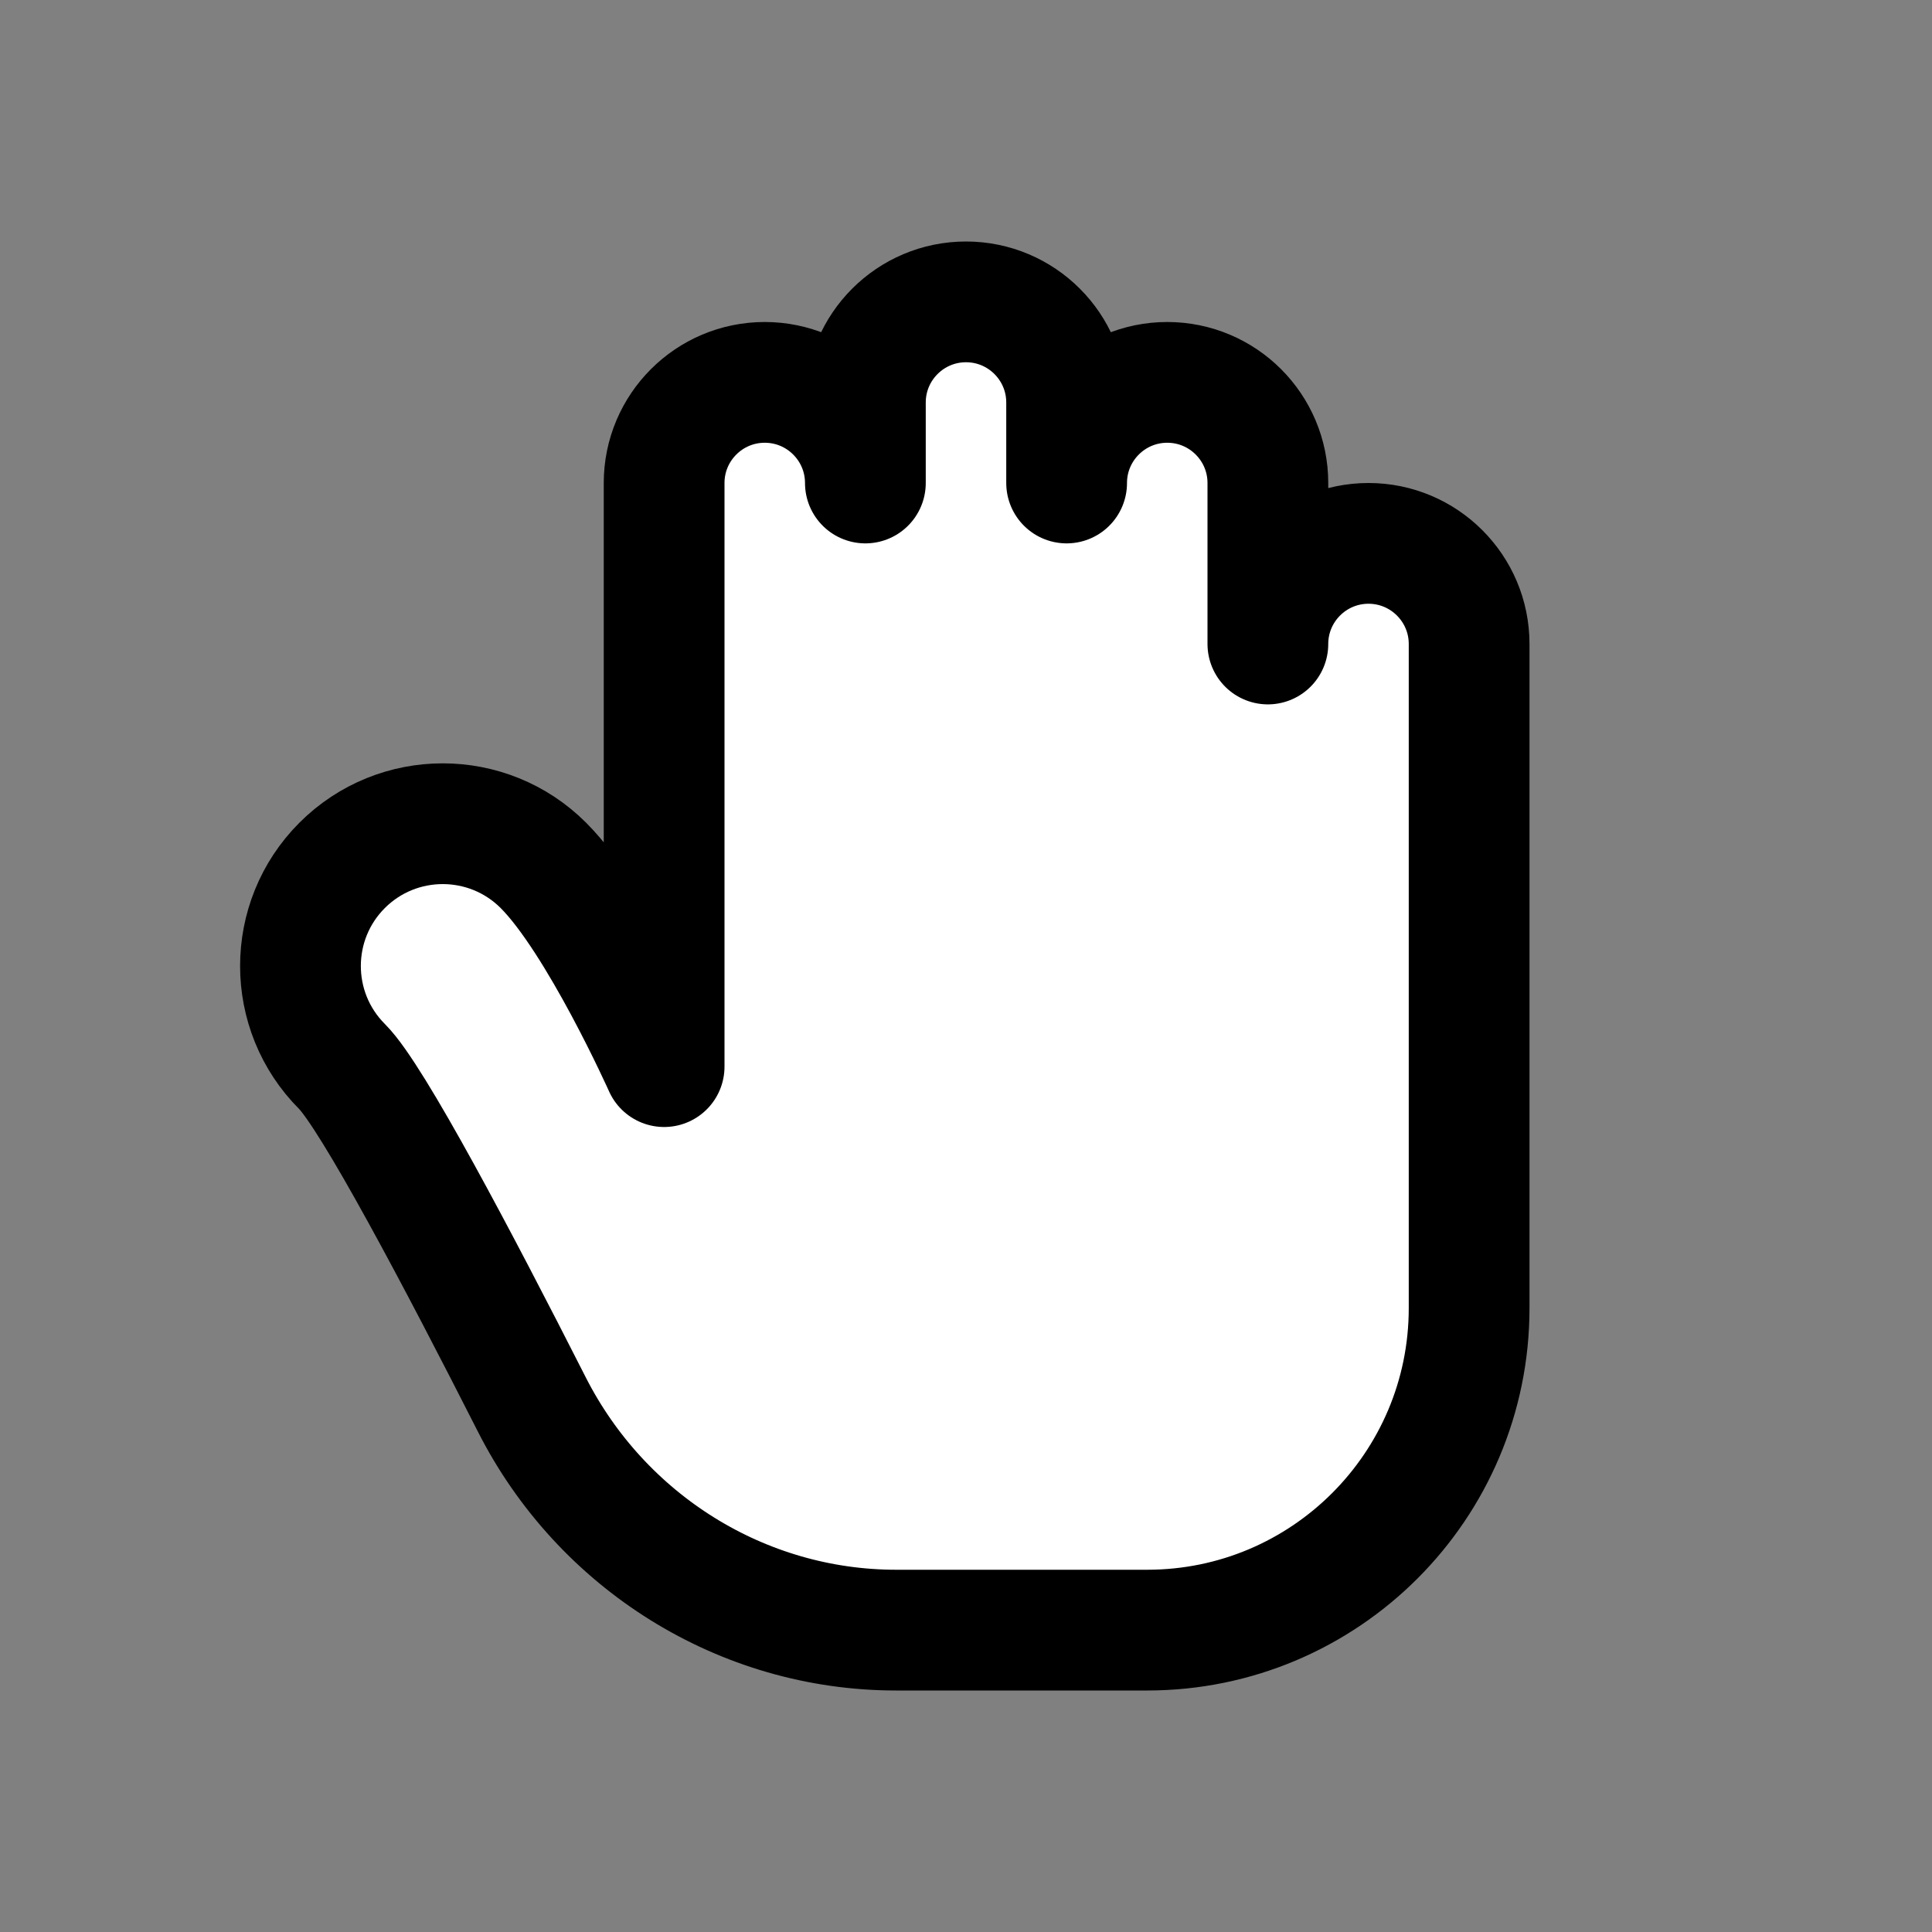 <svg width="24" height="24" viewBox="0 0 24 24" fill="none" xmlns="http://www.w3.org/2000/svg">
<rect x="0" y="0" width="24" height="24" fill="#808080" stroke="none"/>
<path d="M12 3.75C11.31 3.75 10.75 4.31 10.75 5V6C10.75 5.31 10.19 4.75 9.5 4.75C8.81 4.75 8.25 5.31 8.25 6V13.25C8.25 13.25 7.44 11.44 6.75 10.75C6.06 10.06 4.94 10.06 4.25 10.75C3.56 11.44 3.56 12.56 4.25 13.25C4.626 13.626 5.702 15.665 6.606 17.446C7.473 19.154 9.217 20.25 11.132 20.25H14.25C16.459 20.25 18.25 18.459 18.25 16.25V8C18.25 7.31 17.69 6.75 17 6.75C16.31 6.75 15.75 7.31 15.75 8V6C15.75 5.31 15.19 4.75 14.5 4.75C13.81 4.75 13.25 5.31 13.25 6V5C13.25 4.31 12.69 3.75 12 3.75Z" fill="white" stroke="black" stroke-width="1.5" stroke-linecap="round" stroke-linejoin="round"/>
</svg>
